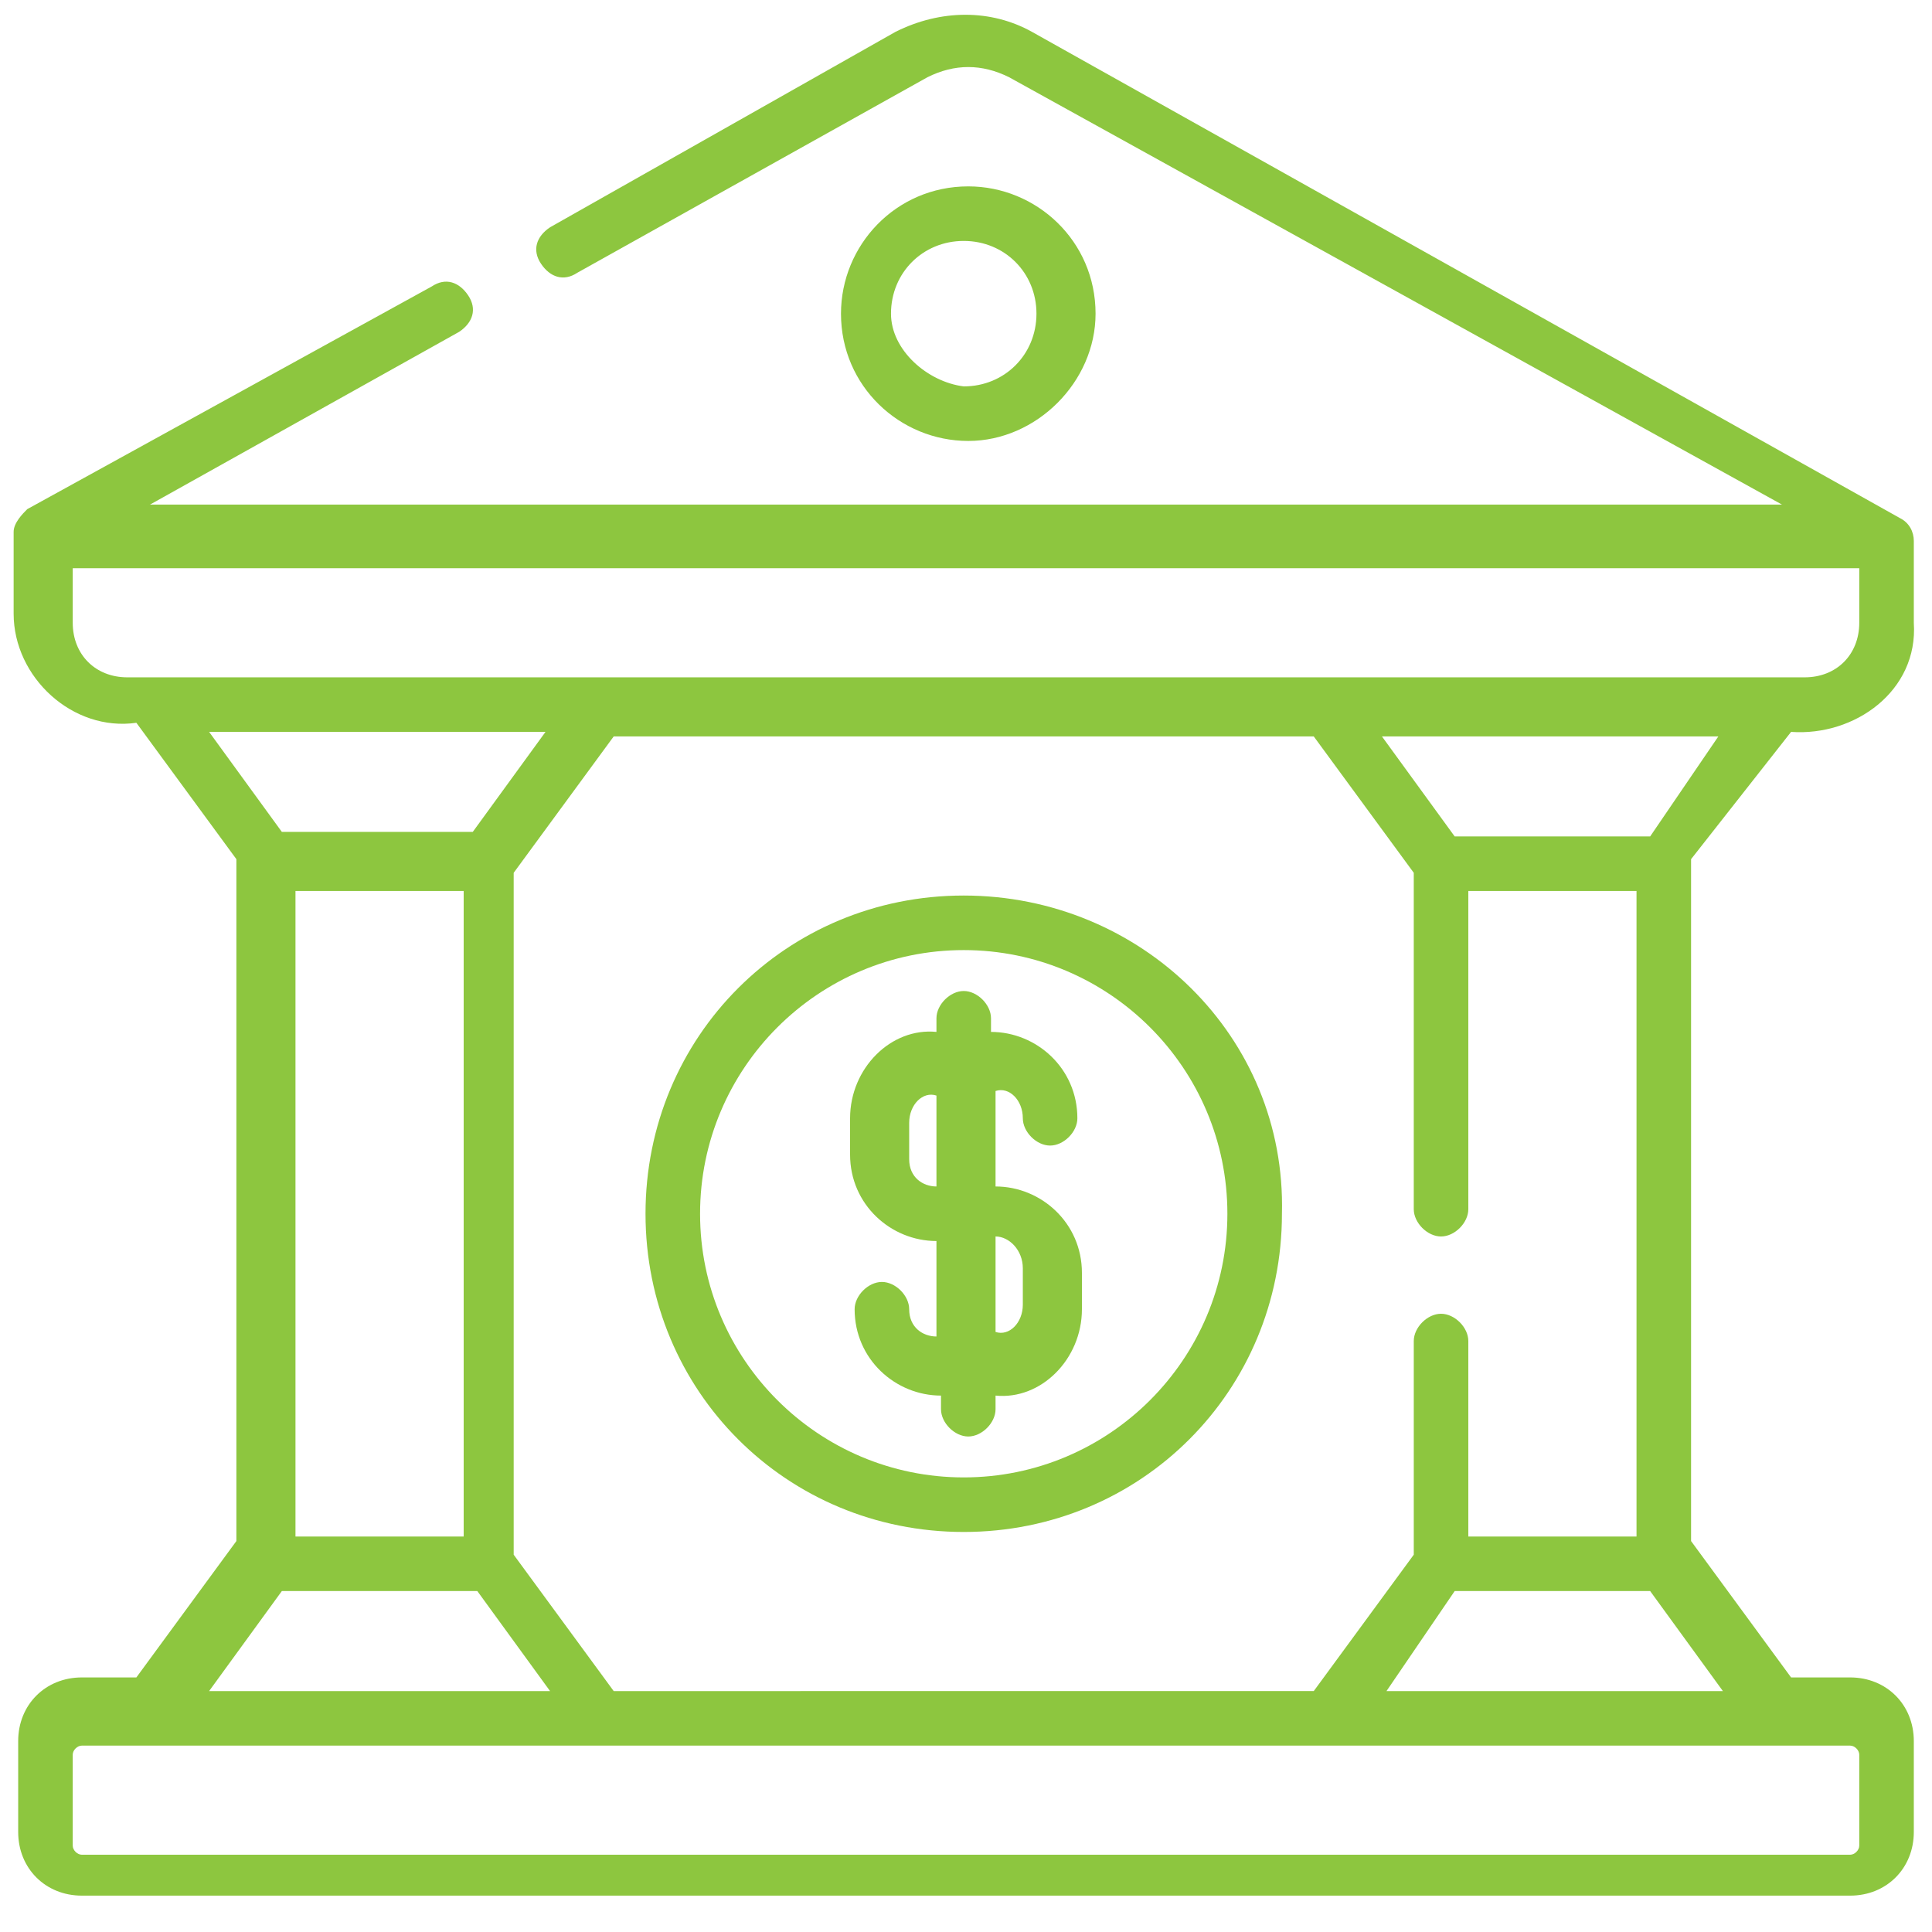 <?xml version="1.0" encoding="utf-8"?>
<!-- Generator: Adobe Illustrator 26.3.1, SVG Export Plug-In . SVG Version: 6.00 Build 0)  -->
<svg version="1.1" id="Layer_1" xmlns="http://www.w3.org/2000/svg" xmlns:xlink="http://www.w3.org/1999/xlink" x="0px" y="0px"
	 viewBox="0 0 42.5 42.5" style="enable-background:new 0 0 42.5 42.5;" xml:space="preserve">
<style type="text/css">
	.st0{fill:#8DC63F;}
</style>
<path class="st0" d="M22.5,24.6c0,0.3,0.3,0.6,0.6,0.6c0.3,0,0.6-0.3,0.6-0.6c0-1.1-0.9-1.9-1.9-1.9v-0.3c0-0.3-0.3-0.6-0.6-0.6
	c-0.3,0-0.6,0.3-0.6,0.6v0.3c-1-0.1-1.9,0.8-1.9,1.9v0.8c0,1.1,0.9,1.9,1.9,1.9v2.1c-0.3,0-0.6-0.2-0.6-0.6c0-0.3-0.3-0.6-0.6-0.6
	c-0.3,0-0.6,0.3-0.6,0.6c0,1.1,0.9,1.9,1.9,1.9V31c0,0.3,0.3,0.6,0.6,0.6c0.3,0,0.6-0.3,0.6-0.6v-0.3c1,0.1,1.9-0.8,1.9-1.9v-0.8
	c0-1.1-0.9-1.9-1.9-1.9v-2.1C22.2,23.9,22.5,24.2,22.5,24.6 M20.6,26.1c-0.3,0-0.6-0.2-0.6-0.6v-0.8c0-0.4,0.3-0.7,0.6-0.6V26.1z
	 M22.5,27.9v0.8c0,0.4-0.3,0.7-0.6,0.6v-2.1C22.2,27.2,22.5,27.5,22.5,27.9 M24.1,6.9c0-1.6-1.3-2.8-2.8-2.8c-1.6,0-2.8,1.3-2.8,2.8
	c0,1.6,1.3,2.8,2.8,2.8C22.8,9.7,24.1,8.4,24.1,6.9 M19.6,6.9c0-0.9,0.7-1.6,1.6-1.6c0.9,0,1.6,0.7,1.6,1.6s-0.7,1.6-1.6,1.6
	C20.4,8.4,19.6,7.7,19.6,6.9 M21.2,19.7c-3.9,0-7,3.1-7,7c0,3.9,3.1,7,7,7c3.9,0,7-3.1,7-7C28.3,22.8,25.1,19.7,21.2,19.7
	 M21.2,32.5c-3.2,0-5.8-2.6-5.8-5.8c0-3.2,2.6-5.8,5.8-5.8s5.8,2.6,5.8,5.8C27,29.9,24.4,32.5,21.2,32.5 M39.4,16.1
	c1.4,0.1,2.8-0.9,2.7-2.4v-1.8c0-0.2-0.1-0.4-0.3-0.5L22.7,0.7c-0.9-0.5-2-0.5-3,0L12.1,5c-0.3,0.2-0.4,0.5-0.2,0.8
	c0.2,0.3,0.5,0.4,0.8,0.2l7.7-4.3c0.6-0.3,1.2-0.3,1.8,0l17,9.4H3.3l6.8-3.8c0.3-0.2,0.4-0.5,0.2-0.8c-0.2-0.3-0.5-0.4-0.8-0.2
	l-8.9,4.9c-0.1,0.1-0.3,0.3-0.3,0.5v1.8c0,1.4,1.3,2.6,2.7,2.4l2.2,3v15l-2.2,3H1.8c-0.8,0-1.4,0.6-1.4,1.4v2c0,0.8,0.6,1.4,1.4,1.4
	h38.9c0.8,0,1.4-0.6,1.4-1.4v-2c0-0.8-0.6-1.4-1.4-1.4h-1.3l-2.2-3v-15L39.4,16.1z M2.8,14.9c-0.7,0-1.2-0.5-1.2-1.2v-1.2h39.3v1.2
	c0,0.7-0.5,1.2-1.2,1.2H2.8z M31.7,27.2c0.3,0,0.6-0.3,0.6-0.6v-7H36v14.2h-3.7v-4.3c0-0.3-0.3-0.6-0.6-0.6c-0.3,0-0.6,0.3-0.6,0.6
	v4.7l-2.2,3H13.5l-2.2-3v-15l2.2-3h15.4l2.2,3v7.4C31.1,26.9,31.4,27.2,31.7,27.2 M4.6,16.1H12l-1.6,2.2H6.2L4.6,16.1z M10.2,33.8
	H6.5V19.6h3.7V33.8z M6.2,35h4.3l1.6,2.2H4.6L6.2,35z M40.7,38.4c0.1,0,0.2,0.1,0.2,0.2v2c0,0.1-0.1,0.2-0.2,0.2H1.8
	c-0.1,0-0.2-0.1-0.2-0.2v-2c0-0.1,0.1-0.2,0.2-0.2H40.7z M37.9,37.2h-7.4L32,35h4.3L37.9,37.2z M36.3,18.4H32l-1.6-2.2h7.4
	L36.3,18.4z"/>
</svg>
